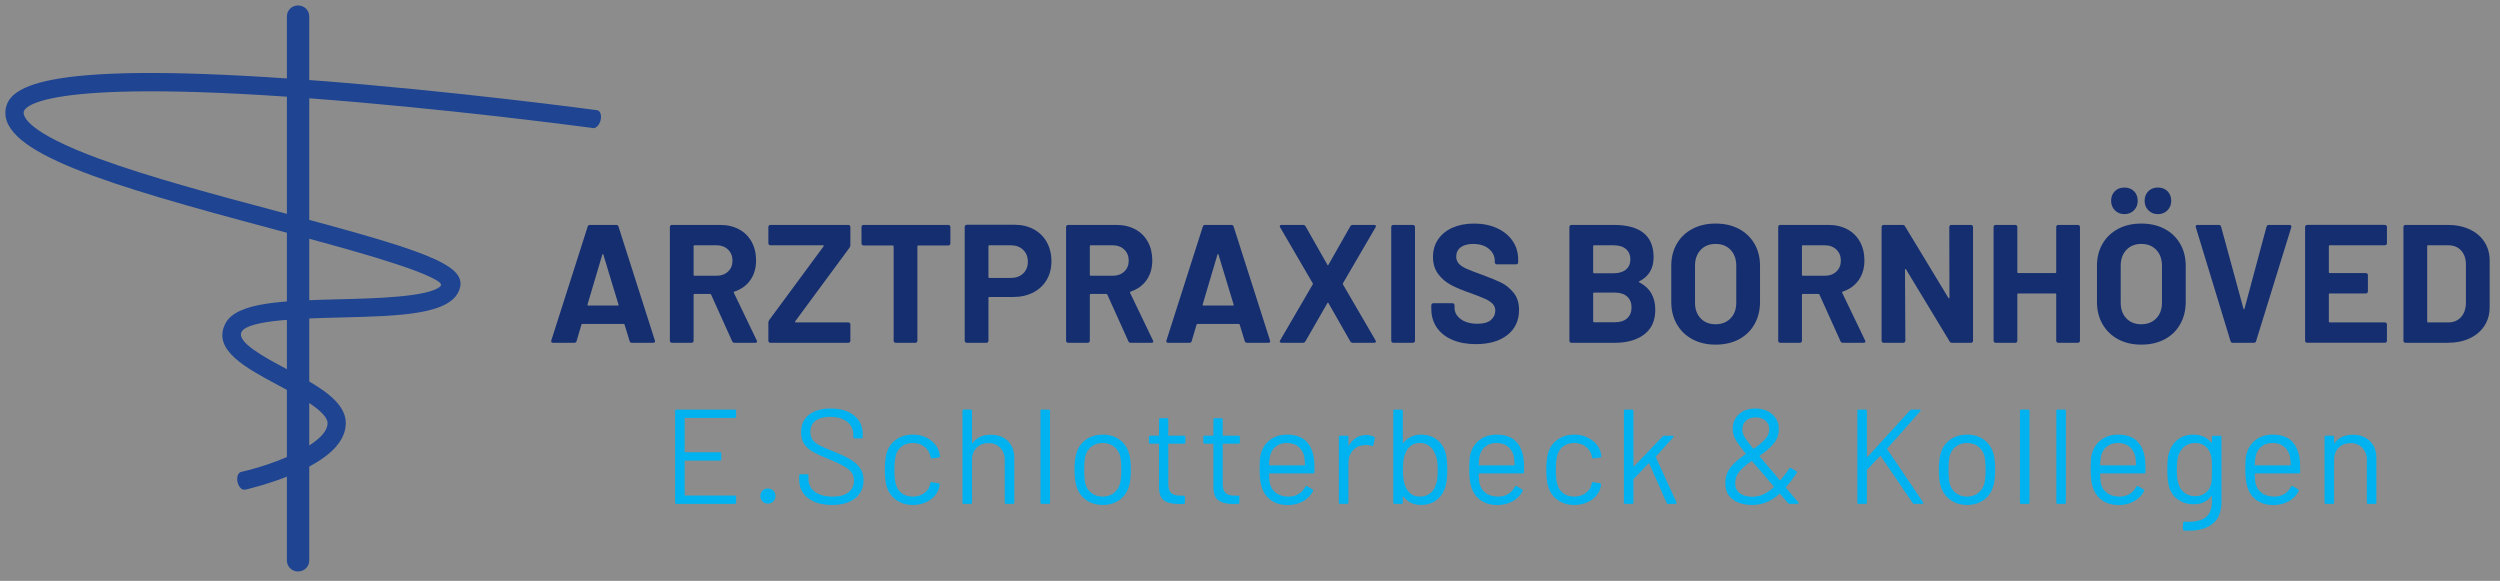 <?xml version="1.0" encoding="UTF-8" standalone="no"?><!DOCTYPE svg PUBLIC "-//W3C//DTD SVG 1.1//EN" "http://www.w3.org/Graphics/SVG/1.1/DTD/svg11.dtd"><svg width="100%" height="100%" viewBox="0 0 538 125" version="1.1" xmlns="http://www.w3.org/2000/svg" xmlns:xlink="http://www.w3.org/1999/xlink" xml:space="preserve" xmlns:serif="http://www.serif.com/" style="fill-rule:evenodd;clip-rule:evenodd;stroke-linejoin:round;stroke-miterlimit:2;"><rect x="0" y="0" width="538" height="125" fill="#808080" stroke="none"/><rect id="home" x="-121.533" y="-139" width="1800" height="4893.2" style="fill:none;"/><clipPath id="_clip1"><rect x="-121.533" y="-139" width="1800" height="4893.2"/></clipPath><g clip-path="url(#_clip1)"><g id="footer"></g><g id="Srechzeiten"></g><g id="hintergtrund"></g><rect x="-141.536" y="-64.324" width="1919.2" height="1169.86" style="fill:#fff;fill-opacity:0.1;"/><g id="text-startseite" serif:id="text startseite"></g><g id="Aktuelles"></g><g id="logo"><g id="Ebene-1" serif:id="Ebene 1"><path d="M158.415,89.646c-0,0.194 -0.097,0.29 -0.29,0.29l-10.669,0c-0.077,0 -0.116,0.039 -0.116,0.116l0,7.161c0,0.077 0.039,0.116 0.116,0.116l7.48,-0c0.193,-0 0.29,0.096 0.29,0.29l-0,1.217c-0,0.193 -0.097,0.29 -0.29,0.29l-7.48,0c-0.077,0 -0.116,0.039 -0.116,0.116l0,7.277c0,0.077 0.039,0.116 0.116,0.116l10.669,-0c0.193,-0 0.29,0.096 0.29,0.289l-0,1.218c-0,0.193 -0.097,0.29 -0.29,0.29l-12.553,-0c-0.193,-0 -0.29,-0.097 -0.29,-0.29l0,-19.713c0,-0.194 0.097,-0.29 0.29,-0.29l12.553,-0c0.193,-0 0.29,0.096 0.29,0.29l-0,1.217Z" style="fill:#00b3f0;fill-rule:nonzero;"/><path d="M165.256,108.374c-0.483,-0 -0.874,-0.155 -1.174,-0.464c-0.299,-0.309 -0.449,-0.696 -0.449,-1.159c-0,-0.484 0.15,-0.875 0.449,-1.175c0.3,-0.299 0.691,-0.449 1.174,-0.449c0.464,0 0.851,0.15 1.16,0.449c0.309,0.3 0.464,0.691 0.464,1.175c-0,0.463 -0.155,0.85 -0.464,1.159c-0.309,0.309 -0.696,0.464 -1.16,0.464Z" style="fill:#00b3f0;fill-rule:nonzero;"/><path d="M179.056,108.664c-2.184,-0 -3.909,-0.493 -5.175,-1.479c-1.266,-0.985 -1.899,-2.3 -1.899,-3.942l0,-0.899c0,-0.193 0.097,-0.29 0.29,-0.29l1.42,0c0.194,0 0.29,0.097 0.29,0.29l0,0.783c0,1.121 0.464,2.024 1.392,2.71c0.928,0.686 2.213,1.029 3.856,1.029c1.488,0 2.618,-0.314 3.391,-0.942c0.774,-0.628 1.16,-1.464 1.16,-2.507c0,-0.677 -0.179,-1.257 -0.536,-1.74c-0.358,-0.483 -0.909,-0.937 -1.653,-1.362c-0.744,-0.425 -1.792,-0.918 -3.145,-1.479c-1.45,-0.58 -2.575,-1.087 -3.378,-1.522c-0.802,-0.435 -1.449,-0.995 -1.942,-1.681c-0.493,-0.686 -0.739,-1.551 -0.739,-2.595c-0,-1.623 0.565,-2.884 1.696,-3.783c1.13,-0.899 2.681,-1.348 4.653,-1.348c2.145,-0 3.836,0.502 5.073,1.507c1.237,1.005 1.855,2.339 1.855,4.001l0,0.638c0,0.193 -0.096,0.29 -0.289,0.29l-1.45,-0c-0.193,-0 -0.29,-0.097 -0.29,-0.29l0,-0.522c0,-1.121 -0.44,-2.039 -1.319,-2.754c-0.879,-0.715 -2.102,-1.073 -3.667,-1.073c-1.372,0 -2.426,0.281 -3.16,0.841c-0.735,0.56 -1.102,1.372 -1.102,2.435c0,0.696 0.179,1.271 0.537,1.725c0.357,0.454 0.869,0.85 1.536,1.189c0.667,0.338 1.696,0.778 3.087,1.319c1.411,0.58 2.547,1.121 3.407,1.623c0.86,0.503 1.556,1.116 2.087,1.841c0.532,0.725 0.797,1.609 0.797,2.653c0,1.623 -0.599,2.918 -1.797,3.884c-1.198,0.967 -2.86,1.45 -4.986,1.45Z" style="fill:#00b3f0;fill-rule:nonzero;"/><path d="M196.421,108.664c-1.392,-0 -2.585,-0.362 -3.58,-1.087c-0.996,-0.725 -1.677,-1.706 -2.044,-2.943c-0.252,-0.85 -0.377,-2.048 -0.377,-3.595c-0,-1.391 0.125,-2.57 0.377,-3.536c0.348,-1.199 1.024,-2.16 2.029,-2.885c1.005,-0.725 2.203,-1.087 3.595,-1.087c1.411,-0 2.633,0.358 3.667,1.073c1.034,0.715 1.706,1.604 2.015,2.667c0.097,0.348 0.155,0.638 0.174,0.869l-0,0.058c-0,0.136 -0.087,0.223 -0.261,0.261l-1.45,0.203l-0.058,0c-0.135,0 -0.222,-0.087 -0.26,-0.261l-0.087,-0.435c-0.174,-0.734 -0.6,-1.357 -1.276,-1.869c-0.676,-0.513 -1.498,-0.769 -2.464,-0.769c-0.967,0 -1.773,0.256 -2.421,0.769c-0.647,0.512 -1.068,1.193 -1.261,2.043c-0.174,0.735 -0.261,1.711 -0.261,2.928c0,1.276 0.087,2.262 0.261,2.957c0.193,0.87 0.614,1.561 1.261,2.073c0.648,0.512 1.454,0.768 2.421,0.768c0.947,0 1.763,-0.246 2.449,-0.739c0.687,-0.493 1.117,-1.126 1.291,-1.899l-0,-0.116l0.029,-0.116c0.019,-0.193 0.135,-0.27 0.347,-0.231l1.421,0.231c0.193,0.039 0.28,0.145 0.261,0.319l-0.116,0.58c-0.29,1.121 -0.957,2.029 -2,2.725c-1.044,0.696 -2.271,1.044 -3.682,1.044Z" style="fill:#00b3f0;fill-rule:nonzero;"/><path d="M213.206,93.56c1.546,-0 2.778,0.454 3.696,1.363c0.918,0.908 1.377,2.125 1.377,3.652l0,9.567c0,0.193 -0.096,0.29 -0.289,0.29l-1.479,-0c-0.193,-0 -0.29,-0.097 -0.29,-0.29l0,-9.161c0,-1.063 -0.324,-1.933 -0.971,-2.609c-0.647,-0.676 -1.483,-1.015 -2.508,-1.015c-1.063,0 -1.923,0.329 -2.58,0.986c-0.657,0.657 -0.985,1.517 -0.985,2.58l-0,9.219c-0,0.193 -0.097,0.29 -0.29,0.29l-1.479,-0c-0.193,-0 -0.29,-0.097 -0.29,-0.29l0,-19.713c0,-0.194 0.097,-0.29 0.29,-0.29l1.479,-0c0.193,-0 0.29,0.096 0.29,0.29l-0,6.87c-0,0.039 0.014,0.068 0.043,0.087c0.029,0.02 0.053,0.01 0.072,-0.029c0.851,-1.198 2.155,-1.797 3.914,-1.797Z" style="fill:#00b3f0;fill-rule:nonzero;"/><path d="M224.193,108.432c-0.193,-0 -0.289,-0.097 -0.289,-0.29l-0,-19.713c-0,-0.194 0.096,-0.29 0.289,-0.29l1.479,-0c0.193,-0 0.29,0.096 0.29,0.29l-0,19.713c-0,0.193 -0.097,0.29 -0.29,0.29l-1.479,-0Z" style="fill:#00b3f0;fill-rule:nonzero;"/><path d="M237.326,108.664c-1.391,-0 -2.59,-0.358 -3.595,-1.073c-1.005,-0.715 -1.701,-1.701 -2.087,-2.957c-0.271,-0.889 -0.406,-2.077 -0.406,-3.566c0,-1.488 0.135,-2.667 0.406,-3.536c0.367,-1.237 1.053,-2.213 2.058,-2.928c1.005,-0.715 2.223,-1.073 3.653,-1.073c1.372,-0 2.556,0.358 3.551,1.073c0.996,0.715 1.677,1.681 2.044,2.899c0.271,0.831 0.406,2.019 0.406,3.565c0,1.566 -0.135,2.755 -0.406,3.566c-0.367,1.256 -1.048,2.242 -2.044,2.957c-0.995,0.715 -2.188,1.073 -3.58,1.073Zm0,-1.798c0.928,0 1.72,-0.256 2.377,-0.768c0.657,-0.512 1.102,-1.203 1.334,-2.073c0.174,-0.695 0.261,-1.671 0.261,-2.928c-0,-1.275 -0.078,-2.251 -0.232,-2.928c-0.232,-0.869 -0.681,-1.56 -1.348,-2.072c-0.667,-0.513 -1.474,-0.769 -2.421,-0.769c-0.947,0 -1.749,0.256 -2.406,0.769c-0.657,0.512 -1.102,1.203 -1.334,2.072c-0.154,0.677 -0.232,1.653 -0.232,2.928c0,1.276 0.078,2.252 0.232,2.928c0.213,0.87 0.653,1.561 1.319,2.073c0.667,0.512 1.484,0.768 2.45,0.768Z" style="fill:#00b3f0;fill-rule:nonzero;"/><path d="M255.097,95.183c0,0.194 -0.097,0.29 -0.29,0.29l-3.276,0c-0.077,0 -0.116,0.039 -0.116,0.116l0,8.552c0,0.928 0.208,1.58 0.624,1.957c0.415,0.377 1.067,0.566 1.956,0.566l0.725,-0c0.193,-0 0.29,0.096 0.29,0.289l0,1.189c0,0.193 -0.097,0.29 -0.29,0.29c-0.232,0.019 -0.589,0.029 -1.072,0.029c-1.392,-0 -2.445,-0.261 -3.16,-0.783c-0.715,-0.522 -1.073,-1.488 -1.073,-2.899l-0,-9.19c-0,-0.077 -0.039,-0.116 -0.116,-0.116l-1.768,0c-0.194,0 -0.29,-0.096 -0.29,-0.29l-0,-1.13c-0,-0.193 0.096,-0.29 0.29,-0.29l1.768,-0c0.077,-0 0.116,-0.039 0.116,-0.116l-0,-3.363c-0,-0.193 0.097,-0.29 0.29,-0.29l1.42,0c0.194,0 0.29,0.097 0.29,0.29l0,3.363c0,0.077 0.039,0.116 0.116,0.116l3.276,-0c0.193,-0 0.29,0.097 0.29,0.29l0,1.13Z" style="fill:#00b3f0;fill-rule:nonzero;"/><path d="M266.809,95.183c0,0.194 -0.097,0.29 -0.29,0.29l-3.276,0c-0.077,0 -0.116,0.039 -0.116,0.116l0,8.552c0,0.928 0.208,1.58 0.624,1.957c0.415,0.377 1.067,0.566 1.956,0.566l0.725,-0c0.194,-0 0.29,0.096 0.29,0.289l0,1.189c0,0.193 -0.096,0.29 -0.29,0.29c-0.232,0.019 -0.589,0.029 -1.072,0.029c-1.392,-0 -2.445,-0.261 -3.16,-0.783c-0.715,-0.522 -1.073,-1.488 -1.073,-2.899l0,-9.19c0,-0.077 -0.039,-0.116 -0.116,-0.116l-1.768,0c-0.194,0 -0.29,-0.096 -0.29,-0.29l-0,-1.13c-0,-0.193 0.096,-0.29 0.29,-0.29l1.768,-0c0.077,-0 0.116,-0.039 0.116,-0.116l0,-3.363c0,-0.193 0.097,-0.29 0.29,-0.29l1.42,0c0.194,0 0.29,0.097 0.29,0.29l0,3.363c0,0.077 0.039,0.116 0.116,0.116l3.276,-0c0.193,-0 0.29,0.097 0.29,0.29l0,1.13Z" style="fill:#00b3f0;fill-rule:nonzero;"/><path d="M282.754,98.633c0.077,0.541 0.116,1.218 0.116,2.03l-0,0.927c-0,0.194 -0.097,0.29 -0.29,0.29l-9.364,0c-0.077,0 -0.116,0.039 -0.116,0.116c0.039,1.063 0.097,1.749 0.174,2.058c0.213,0.87 0.667,1.556 1.362,2.059c0.696,0.502 1.585,0.753 2.668,0.753c0.811,0 1.526,-0.183 2.145,-0.55c0.618,-0.368 1.101,-0.889 1.449,-1.566c0.116,-0.174 0.252,-0.212 0.406,-0.116l1.131,0.667c0.154,0.097 0.193,0.232 0.116,0.406c-0.483,0.928 -1.208,1.657 -2.174,2.189c-0.967,0.531 -2.078,0.797 -3.334,0.797c-1.373,-0.019 -2.522,-0.348 -3.45,-0.986c-0.928,-0.638 -1.595,-1.527 -2.001,-2.667c-0.347,-0.928 -0.521,-2.261 -0.521,-4.001c-0,-0.811 0.014,-1.473 0.043,-1.985c0.029,-0.513 0.102,-0.972 0.218,-1.377c0.328,-1.257 0.99,-2.262 1.985,-3.015c0.996,-0.754 2.199,-1.131 3.61,-1.131c1.758,-0 3.111,0.445 4.058,1.334c0.947,0.889 1.537,2.145 1.769,3.768Zm-5.827,-3.305c-0.947,0 -1.735,0.247 -2.363,0.74c-0.628,0.492 -1.039,1.154 -1.232,1.985c-0.116,0.406 -0.193,1.063 -0.232,1.972c-0,0.077 0.039,0.116 0.116,0.116l7.508,-0c0.078,-0 0.116,-0.039 0.116,-0.116c-0.038,-0.87 -0.096,-1.488 -0.174,-1.856c-0.212,-0.869 -0.642,-1.56 -1.29,-2.072c-0.647,-0.513 -1.464,-0.769 -2.449,-0.769Z" style="fill:#00b3f0;fill-rule:nonzero;"/><path d="M294.031,93.618c0.638,-0 1.189,0.126 1.652,0.377c0.155,0.077 0.213,0.203 0.174,0.377l-0.319,1.42c-0.058,0.193 -0.183,0.251 -0.376,0.174c-0.329,-0.135 -0.706,-0.203 -1.131,-0.203l-0.377,0.029c-1.005,0.039 -1.836,0.411 -2.493,1.116c-0.657,0.706 -0.986,1.6 -0.986,2.682l0,8.552c0,0.193 -0.096,0.29 -0.29,0.29l-1.478,-0c-0.193,-0 -0.29,-0.097 -0.29,-0.29l-0,-14.089c-0,-0.193 0.097,-0.29 0.29,-0.29l1.478,-0c0.194,-0 0.29,0.097 0.29,0.29l0,1.768c0,0.058 0.015,0.092 0.044,0.102c0.029,0.009 0.053,-0.005 0.072,-0.044c0.406,-0.715 0.923,-1.271 1.551,-1.667c0.628,-0.396 1.358,-0.594 2.189,-0.594Z" style="fill:#00b3f0;fill-rule:nonzero;"/><path d="M311.106,97.503c0.232,0.869 0.348,2.068 0.348,3.594c0,1.585 -0.135,2.812 -0.406,3.682c-0.367,1.198 -1.005,2.145 -1.913,2.841c-0.909,0.696 -2.039,1.044 -3.392,1.044c-0.773,-0 -1.479,-0.155 -2.116,-0.464c-0.638,-0.309 -1.17,-0.754 -1.595,-1.334c-0.019,-0.038 -0.048,-0.053 -0.087,-0.043c-0.038,0.01 -0.058,0.034 -0.058,0.072l0,1.247c0,0.193 -0.096,0.29 -0.29,0.29l-1.478,-0c-0.193,-0 -0.29,-0.097 -0.29,-0.29l-0,-19.713c-0,-0.194 0.097,-0.29 0.29,-0.29l1.478,-0c0.194,-0 0.29,0.096 0.29,0.29l0,6.841c0,0.039 0.015,0.063 0.044,0.073c0.029,0.01 0.063,-0.005 0.101,-0.044c0.425,-0.56 0.957,-0.995 1.595,-1.304c0.637,-0.309 1.343,-0.464 2.116,-0.464c1.372,-0 2.522,0.353 3.45,1.058c0.928,0.706 1.565,1.677 1.913,2.914Zm-2.232,7.102c0.193,-0.406 0.329,-0.865 0.406,-1.377c0.077,-0.512 0.116,-1.222 0.116,-2.131c-0,-0.947 -0.053,-1.686 -0.16,-2.217c-0.106,-0.532 -0.275,-1.01 -0.507,-1.435c-0.251,-0.638 -0.657,-1.15 -1.218,-1.537c-0.56,-0.386 -1.227,-0.58 -2,-0.58c-0.734,0 -1.367,0.198 -1.899,0.595c-0.531,0.396 -0.913,0.923 -1.145,1.58c-0.193,0.406 -0.333,0.869 -0.42,1.391c-0.087,0.522 -0.131,1.256 -0.131,2.203c0,0.928 0.044,1.648 0.131,2.16c0.087,0.512 0.217,0.971 0.391,1.377c0.251,0.677 0.638,1.218 1.16,1.624c0.522,0.406 1.169,0.608 1.942,0.608c0.812,0 1.512,-0.202 2.102,-0.608c0.589,-0.406 1,-0.957 1.232,-1.653Z" style="fill:#00b3f0;fill-rule:nonzero;"/><path d="M327.863,98.633c0.077,0.541 0.116,1.218 0.116,2.03l-0,0.927c-0,0.194 -0.097,0.29 -0.29,0.29l-9.364,0c-0.078,0 -0.116,0.039 -0.116,0.116c0.038,1.063 0.096,1.749 0.174,2.058c0.212,0.87 0.667,1.556 1.362,2.059c0.696,0.502 1.585,0.753 2.667,0.753c0.812,0 1.527,-0.183 2.146,-0.55c0.618,-0.368 1.101,-0.889 1.449,-1.566c0.116,-0.174 0.251,-0.212 0.406,-0.116l1.131,0.667c0.154,0.097 0.193,0.232 0.116,0.406c-0.484,0.928 -1.208,1.657 -2.175,2.189c-0.966,0.531 -2.077,0.797 -3.334,0.797c-1.372,-0.019 -2.522,-0.348 -3.449,-0.986c-0.928,-0.638 -1.595,-1.527 -2.001,-2.667c-0.348,-0.928 -0.522,-2.261 -0.522,-4.001c0,-0.811 0.015,-1.473 0.044,-1.985c0.029,-0.513 0.101,-0.972 0.217,-1.377c0.329,-1.257 0.991,-2.262 1.986,-3.015c0.996,-0.754 2.199,-1.131 3.61,-1.131c1.758,-0 3.111,0.445 4.058,1.334c0.947,0.889 1.537,2.145 1.769,3.768Zm-5.827,-3.305c-0.948,0 -1.735,0.247 -2.363,0.74c-0.628,0.492 -1.039,1.154 -1.232,1.985c-0.116,0.406 -0.194,1.063 -0.232,1.972c-0,0.077 0.038,0.116 0.116,0.116l7.508,-0c0.078,-0 0.116,-0.039 0.116,-0.116c-0.038,-0.87 -0.096,-1.488 -0.174,-1.856c-0.212,-0.869 -0.642,-1.56 -1.29,-2.072c-0.647,-0.513 -1.464,-0.769 -2.449,-0.769Z" style="fill:#00b3f0;fill-rule:nonzero;"/><path d="M338.763,108.664c-1.392,-0 -2.585,-0.362 -3.58,-1.087c-0.996,-0.725 -1.677,-1.706 -2.044,-2.943c-0.251,-0.85 -0.377,-2.048 -0.377,-3.595c-0,-1.391 0.126,-2.57 0.377,-3.536c0.348,-1.199 1.024,-2.16 2.029,-2.885c1.005,-0.725 2.203,-1.087 3.595,-1.087c1.411,-0 2.633,0.358 3.667,1.073c1.034,0.715 1.706,1.604 2.015,2.667c0.097,0.348 0.155,0.638 0.174,0.869l-0,0.058c-0,0.136 -0.087,0.223 -0.261,0.261l-1.45,0.203l-0.057,0c-0.136,0 -0.223,-0.087 -0.261,-0.261l-0.087,-0.435c-0.174,-0.734 -0.6,-1.357 -1.276,-1.869c-0.676,-0.513 -1.498,-0.769 -2.464,-0.769c-0.966,0 -1.773,0.256 -2.421,0.769c-0.647,0.512 -1.068,1.193 -1.261,2.043c-0.174,0.735 -0.261,1.711 -0.261,2.928c0,1.276 0.087,2.262 0.261,2.957c0.193,0.87 0.614,1.561 1.261,2.073c0.648,0.512 1.455,0.768 2.421,0.768c0.947,0 1.763,-0.246 2.45,-0.739c0.686,-0.493 1.116,-1.126 1.29,-1.899l-0,-0.116l0.029,-0.116c0.019,-0.193 0.135,-0.27 0.347,-0.231l1.421,0.231c0.193,0.039 0.28,0.145 0.261,0.319l-0.116,0.58c-0.29,1.121 -0.957,2.029 -2,2.725c-1.044,0.696 -2.271,1.044 -3.682,1.044Z" style="fill:#00b3f0;fill-rule:nonzero;"/><path d="M349.75,108.432c-0.193,-0 -0.29,-0.097 -0.29,-0.29l0,-19.713c0,-0.194 0.097,-0.29 0.29,-0.29l1.479,-0c0.193,-0 0.29,0.096 0.29,0.29l-0,11.857c-0,0.038 0.014,0.067 0.043,0.087c0.029,0.019 0.063,0.009 0.102,-0.029l6.145,-6.436c0.097,-0.097 0.213,-0.145 0.348,-0.145l1.74,-0c0.116,-0 0.193,0.039 0.232,0.116c0.038,0.077 0.019,0.154 -0.058,0.232l-3.711,4.116c-0.039,0.039 -0.048,0.087 -0.029,0.145l4.435,9.712l0.029,0.116c0,0.155 -0.087,0.232 -0.26,0.232l-1.566,-0c-0.155,-0 -0.261,-0.077 -0.319,-0.232l-3.74,-8.465c-0.038,-0.077 -0.087,-0.087 -0.145,-0.029l-3.188,3.363c-0.039,0.038 -0.058,0.087 -0.058,0.145l-0,4.928c-0,0.193 -0.097,0.29 -0.29,0.29l-1.479,-0Z" style="fill:#00b3f0;fill-rule:nonzero;"/><path d="M387.003,108.084c0.038,0.039 0.058,0.097 0.058,0.174c-0,0.039 -0.02,0.077 -0.058,0.116c-0.039,0.039 -0.097,0.058 -0.174,0.058l-1.711,-0c-0.116,-0 -0.232,-0.058 -0.348,-0.174c-0.734,-0.831 -1.295,-1.488 -1.681,-1.971c-0.058,-0.058 -0.116,-0.058 -0.174,-0c-0.928,0.831 -1.86,1.435 -2.798,1.812c-0.937,0.376 -1.966,0.565 -3.087,0.565c-1.72,-0 -3.107,-0.401 -4.16,-1.203c-1.053,-0.802 -1.58,-1.967 -1.58,-3.494c-0,-1.333 0.382,-2.473 1.145,-3.42c0.763,-0.947 1.831,-1.885 3.203,-2.812c0.097,-0.039 0.107,-0.087 0.029,-0.145c-1.121,-1.373 -1.865,-2.411 -2.232,-3.117c-0.367,-0.705 -0.551,-1.425 -0.551,-2.16c0,-1.294 0.445,-2.353 1.334,-3.174c0.889,-0.821 2.068,-1.232 3.537,-1.232c1.469,-0 2.677,0.411 3.624,1.232c0.947,0.821 1.42,1.889 1.42,3.203c0,1.179 -0.357,2.204 -1.073,3.073c-0.715,0.87 -1.72,1.749 -3.015,2.638c-0.077,0.02 -0.087,0.068 -0.029,0.145c0.889,1.102 2.001,2.416 3.334,3.943c0.483,0.599 0.812,0.995 0.986,1.189c0.058,0.058 0.116,0.058 0.174,-0c0.754,-0.947 1.382,-1.778 1.884,-2.493c0.116,-0.155 0.252,-0.184 0.406,-0.087l1.102,0.637c0.174,0.116 0.203,0.252 0.087,0.406c-0.812,1.198 -1.585,2.203 -2.319,3.015l-0,0.058c-0,0.058 0.038,0.135 0.115,0.232c-0.077,-0.097 0.6,0.706 2.03,2.406l0.522,0.58Zm-9.19,-18.264c-0.87,0 -1.566,0.237 -2.088,0.71c-0.521,0.474 -0.782,1.117 -0.782,1.928c-0,0.464 0.145,0.957 0.435,1.479c0.289,0.522 0.918,1.382 1.884,2.58c0.058,0.058 0.116,0.068 0.174,0.029c1.063,-0.734 1.879,-1.421 2.45,-2.058c0.57,-0.638 0.855,-1.353 0.855,-2.146c-0,-0.753 -0.271,-1.362 -0.812,-1.826c-0.541,-0.464 -1.247,-0.696 -2.116,-0.696Zm-0.725,17.075c0.831,0 1.619,-0.169 2.363,-0.507c0.744,-0.338 1.493,-0.845 2.246,-1.522c0.058,-0.058 0.058,-0.116 0,-0.174l-1.014,-1.217c-0.522,-0.638 -0.918,-1.102 -1.189,-1.392l-2.435,-2.812c-0.019,-0.058 -0.068,-0.068 -0.145,-0.029c-1.121,0.754 -1.986,1.498 -2.595,2.232c-0.608,0.735 -0.913,1.566 -0.913,2.493c0,0.928 0.329,1.648 0.986,2.16c0.657,0.512 1.556,0.768 2.696,0.768Z" style="fill:#00b3f0;fill-rule:nonzero;"/><path d="M399.99,108.432c-0.193,-0 -0.29,-0.097 -0.29,-0.29l0,-19.713c0,-0.194 0.097,-0.29 0.29,-0.29l1.479,-0c0.193,-0 0.29,0.096 0.29,0.29l-0,9.827c-0,0.039 0.019,0.068 0.058,0.087c0.038,0.02 0.067,0.01 0.087,-0.029l9.161,-10.03c0.077,-0.097 0.193,-0.145 0.347,-0.145l1.682,-0c0.116,-0 0.188,0.038 0.217,0.116c0.029,0.077 0.005,0.154 -0.072,0.232l-7.103,8.03c-0.038,0.039 -0.038,0.097 0,0.174l7.712,11.393l0.058,0.145c-0,0.135 -0.087,0.203 -0.261,0.203l-1.682,-0c-0.154,-0 -0.27,-0.058 -0.348,-0.174l-6.87,-10.089c-0.02,-0.038 -0.049,-0.058 -0.087,-0.058c-0.039,0 -0.068,0.01 -0.087,0.029l-2.754,2.928c-0.039,0.039 -0.058,0.087 -0.058,0.145l-0,6.929c-0,0.193 -0.097,0.29 -0.29,0.29l-1.479,-0Z" style="fill:#00b3f0;fill-rule:nonzero;"/><path d="M423.327,108.664c-1.391,-0 -2.589,-0.358 -3.594,-1.073c-1.005,-0.715 -1.701,-1.701 -2.088,-2.957c-0.27,-0.889 -0.406,-2.077 -0.406,-3.566c0,-1.488 0.136,-2.667 0.406,-3.536c0.368,-1.237 1.054,-2.213 2.059,-2.928c1.005,-0.715 2.222,-1.073 3.652,-1.073c1.373,-0 2.556,0.358 3.552,1.073c0.995,0.715 1.676,1.681 2.044,2.899c0.27,0.831 0.405,2.019 0.405,3.565c0,1.566 -0.135,2.755 -0.405,3.566c-0.368,1.256 -1.049,2.242 -2.044,2.957c-0.996,0.715 -2.189,1.073 -3.581,1.073Zm0,-1.798c0.928,0 1.72,-0.256 2.378,-0.768c0.657,-0.512 1.101,-1.203 1.333,-2.073c0.174,-0.695 0.261,-1.671 0.261,-2.928c0,-1.275 -0.077,-2.251 -0.232,-2.928c-0.232,-0.869 -0.681,-1.56 -1.348,-2.072c-0.667,-0.513 -1.474,-0.769 -2.421,-0.769c-0.947,0 -1.749,0.256 -2.406,0.769c-0.657,0.512 -1.101,1.203 -1.333,2.072c-0.155,0.677 -0.232,1.653 -0.232,2.928c-0,1.276 0.077,2.252 0.232,2.928c0.212,0.87 0.652,1.561 1.319,2.073c0.667,0.512 1.483,0.768 2.449,0.768Z" style="fill:#00b3f0;fill-rule:nonzero;"/><path d="M434.981,108.432c-0.193,-0 -0.289,-0.097 -0.289,-0.29l-0,-19.713c-0,-0.194 0.096,-0.29 0.289,-0.29l1.479,-0c0.193,-0 0.29,0.096 0.29,0.29l-0,19.713c-0,0.193 -0.097,0.29 -0.29,0.29l-1.479,-0Z" style="fill:#00b3f0;fill-rule:nonzero;"/><path d="M442.809,108.432c-0.193,-0 -0.29,-0.097 -0.29,-0.29l-0,-19.713c-0,-0.194 0.097,-0.29 0.29,-0.29l1.478,-0c0.194,-0 0.29,0.096 0.29,0.29l0,19.713c0,0.193 -0.096,0.29 -0.29,0.29l-1.478,-0Z" style="fill:#00b3f0;fill-rule:nonzero;"/><path d="M461.595,98.633c0.077,0.541 0.115,1.218 0.115,2.03l0,0.927c0,0.194 -0.096,0.29 -0.289,0.29l-9.364,0c-0.078,0 -0.116,0.039 -0.116,0.116c0.038,1.063 0.096,1.749 0.174,2.058c0.212,0.87 0.666,1.556 1.362,2.059c0.696,0.502 1.585,0.753 2.667,0.753c0.812,0 1.527,-0.183 2.146,-0.55c0.618,-0.368 1.101,-0.889 1.449,-1.566c0.116,-0.174 0.251,-0.212 0.406,-0.116l1.131,0.667c0.154,0.097 0.193,0.232 0.116,0.406c-0.484,0.928 -1.208,1.657 -2.175,2.189c-0.966,0.531 -2.077,0.797 -3.334,0.797c-1.372,-0.019 -2.522,-0.348 -3.449,-0.986c-0.928,-0.638 -1.595,-1.527 -2.001,-2.667c-0.348,-0.928 -0.522,-2.261 -0.522,-4.001c0,-0.811 0.015,-1.473 0.044,-1.985c0.029,-0.513 0.101,-0.972 0.217,-1.377c0.329,-1.257 0.991,-2.262 1.986,-3.015c0.996,-0.754 2.199,-1.131 3.609,-1.131c1.759,-0 3.112,0.445 4.059,1.334c0.947,0.889 1.537,2.145 1.769,3.768Zm-5.828,-3.305c-0.947,0 -1.734,0.247 -2.362,0.74c-0.628,0.492 -1.039,1.154 -1.232,1.985c-0.116,0.406 -0.194,1.063 -0.232,1.972c-0,0.077 0.038,0.116 0.116,0.116l7.508,-0c0.078,-0 0.116,-0.039 0.116,-0.116c-0.038,-0.87 -0.096,-1.488 -0.174,-1.856c-0.212,-0.869 -0.642,-1.56 -1.29,-2.072c-0.647,-0.513 -1.464,-0.769 -2.45,-0.769Z" style="fill:#00b3f0;fill-rule:nonzero;"/><path d="M476.003,94.053c-0,-0.193 0.096,-0.29 0.29,-0.29l1.478,-0c0.193,-0 0.29,0.097 0.29,0.29l-0,13.886c-0,2.165 -0.623,3.75 -1.87,4.755c-1.246,1.005 -2.962,1.507 -5.146,1.507c-0.444,0 -0.782,-0.01 -1.014,-0.029c-0.194,-0.019 -0.29,-0.126 -0.29,-0.319l0.058,-1.333c-0,-0.097 0.029,-0.17 0.087,-0.218c0.058,-0.048 0.125,-0.063 0.203,-0.043l0.782,0.029c1.798,-0 3.102,-0.353 3.914,-1.058c0.812,-0.706 1.218,-1.822 1.218,-3.349l-0,-1.072c-0,-0.039 -0.015,-0.063 -0.044,-0.073c-0.029,-0.01 -0.063,0.005 -0.101,0.044c-0.889,1.159 -2.155,1.739 -3.798,1.739c-1.256,-0 -2.372,-0.338 -3.348,-1.015c-0.976,-0.676 -1.629,-1.633 -1.957,-2.87c-0.232,-0.792 -0.348,-1.971 -0.348,-3.537c-0,-0.85 0.024,-1.565 0.072,-2.145c0.049,-0.58 0.15,-1.101 0.305,-1.565c0.348,-1.16 0.976,-2.092 1.884,-2.798c0.909,-0.705 2,-1.058 3.276,-1.058c1.72,-0 3.025,0.57 3.914,1.71c0.038,0.039 0.072,0.049 0.101,0.029c0.029,-0.019 0.044,-0.048 0.044,-0.087l-0,-1.13Zm-0.145,9.943c0.058,-0.289 0.096,-0.647 0.116,-1.072c0.019,-0.425 0.029,-1.044 0.029,-1.856c-0,-0.985 -0.01,-1.647 -0.029,-1.985c-0.02,-0.339 -0.068,-0.653 -0.145,-0.943c-0.155,-0.811 -0.537,-1.483 -1.145,-2.014c-0.609,-0.532 -1.377,-0.798 -2.305,-0.798c-0.908,0 -1.677,0.261 -2.305,0.783c-0.628,0.522 -1.068,1.198 -1.319,2.029c-0.193,0.619 -0.29,1.585 -0.29,2.899c0,1.411 0.097,2.387 0.29,2.928c0.193,0.812 0.614,1.484 1.261,2.015c0.648,0.532 1.435,0.798 2.363,0.798c0.947,-0 1.725,-0.261 2.334,-0.783c0.608,-0.522 0.99,-1.189 1.145,-2.001Z" style="fill:#00b3f0;fill-rule:nonzero;"/><path d="M494.875,98.633c0.078,0.541 0.116,1.218 0.116,2.03l0,0.927c0,0.194 -0.096,0.29 -0.29,0.29l-9.363,0c-0.078,0 -0.116,0.039 -0.116,0.116c0.038,1.063 0.096,1.749 0.174,2.058c0.212,0.87 0.666,1.556 1.362,2.059c0.696,0.502 1.585,0.753 2.667,0.753c0.812,0 1.527,-0.183 2.145,-0.55c0.619,-0.368 1.102,-0.889 1.45,-1.566c0.116,-0.174 0.251,-0.212 0.406,-0.116l1.13,0.667c0.155,0.097 0.194,0.232 0.116,0.406c-0.483,0.928 -1.208,1.657 -2.174,2.189c-0.966,0.531 -2.078,0.797 -3.334,0.797c-1.372,-0.019 -2.522,-0.348 -3.45,-0.986c-0.927,-0.638 -1.594,-1.527 -2,-2.667c-0.348,-0.928 -0.522,-2.261 -0.522,-4.001c0,-0.811 0.015,-1.473 0.044,-1.985c0.029,-0.513 0.101,-0.972 0.217,-1.377c0.329,-1.257 0.991,-2.262 1.986,-3.015c0.995,-0.754 2.198,-1.131 3.609,-1.131c1.759,-0 3.112,0.445 4.059,1.334c0.947,0.889 1.536,2.145 1.768,3.768Zm-5.827,-3.305c-0.947,0 -1.734,0.247 -2.362,0.74c-0.629,0.492 -1.039,1.154 -1.233,1.985c-0.115,0.406 -0.193,1.063 -0.231,1.972c-0,0.077 0.038,0.116 0.116,0.116l7.508,-0c0.077,-0 0.116,-0.039 0.116,-0.116c-0.039,-0.87 -0.097,-1.488 -0.174,-1.856c-0.213,-0.869 -0.643,-1.56 -1.29,-2.072c-0.647,-0.513 -1.464,-0.769 -2.45,-0.769Z" style="fill:#00b3f0;fill-rule:nonzero;"/><path d="M506.326,93.56c1.547,-0 2.779,0.454 3.697,1.363c0.918,0.908 1.377,2.125 1.377,3.652l-0,9.567c-0,0.193 -0.097,0.29 -0.29,0.29l-1.479,-0c-0.193,-0 -0.29,-0.097 -0.29,-0.29l0,-9.161c0,-1.063 -0.323,-1.933 -0.971,-2.609c-0.647,-0.676 -1.483,-1.015 -2.507,-1.015c-1.063,0 -1.923,0.329 -2.581,0.986c-0.657,0.657 -0.985,1.517 -0.985,2.58l-0,9.219c-0,0.193 -0.097,0.29 -0.29,0.29l-1.479,-0c-0.193,-0 -0.289,-0.097 -0.289,-0.29l-0,-14.089c-0,-0.193 0.096,-0.29 0.289,-0.29l1.479,-0c0.193,-0 0.29,0.097 0.29,0.29l-0,1.246c-0,0.039 0.014,0.068 0.043,0.087c0.029,0.02 0.053,0.01 0.073,-0.029c0.85,-1.198 2.155,-1.797 3.913,-1.797Z" style="fill:#00b3f0;fill-rule:nonzero;"/><path d="M135.963,73.767c-0.242,-0 -0.399,-0.121 -0.472,-0.363l-1.087,-3.551c-0.048,-0.097 -0.108,-0.145 -0.181,-0.145l-8.914,0c-0.073,0 -0.133,0.048 -0.182,0.145l-1.05,3.551c-0.073,0.242 -0.23,0.363 -0.472,0.363l-4.602,-0c-0.145,-0 -0.253,-0.042 -0.326,-0.127c-0.072,-0.085 -0.084,-0.211 -0.036,-0.381l7.827,-24.496c0.073,-0.242 0.23,-0.363 0.471,-0.363l5.69,0c0.241,0 0.398,0.121 0.471,0.363l7.827,24.496c0.024,0.049 0.036,0.109 0.036,0.182c0,0.217 -0.132,0.326 -0.398,0.326l-4.602,-0Zm-9.531,-8.226c-0.024,0.145 0.024,0.217 0.145,0.217l6.378,0c0.145,0 0.193,-0.072 0.145,-0.217l-3.262,-10.763c-0.024,-0.096 -0.06,-0.139 -0.108,-0.127c-0.049,0.012 -0.085,0.055 -0.109,0.127l-3.189,10.763Z" style="fill:#142e70;fill-rule:nonzero;"/><path d="M158.068,73.767c-0.242,-0 -0.411,-0.109 -0.508,-0.326l-4.529,-10.038c-0.049,-0.097 -0.121,-0.145 -0.218,-0.145l-3.37,-0c-0.121,-0 -0.181,0.06 -0.181,0.181l-0,9.893c-0,0.121 -0.042,0.223 -0.127,0.308c-0.085,0.085 -0.187,0.127 -0.308,0.127l-4.24,-0c-0.121,-0 -0.223,-0.042 -0.308,-0.127c-0.084,-0.085 -0.127,-0.187 -0.127,-0.308l0,-24.497c0,-0.121 0.043,-0.223 0.127,-0.308c0.085,-0.084 0.187,-0.127 0.308,-0.127l10.364,0c1.546,0 2.905,0.314 4.077,0.943c1.172,0.628 2.078,1.522 2.718,2.681c0.64,1.16 0.96,2.501 0.96,4.023c0,1.642 -0.411,3.05 -1.232,4.221c-0.821,1.172 -1.969,1.999 -3.443,2.483c-0.12,0.048 -0.157,0.132 -0.108,0.253l4.928,10.255c0.048,0.097 0.072,0.17 0.072,0.218c0,0.193 -0.132,0.29 -0.398,0.29l-4.457,-0Zm-8.625,-20.982c-0.121,0 -0.181,0.061 -0.181,0.181l-0,6.197c-0,0.121 0.06,0.181 0.181,0.181l4.747,0c1.015,0 1.842,-0.302 2.482,-0.906c0.641,-0.604 0.961,-1.389 0.961,-2.355c-0,-0.967 -0.32,-1.758 -0.961,-2.374c-0.64,-0.616 -1.467,-0.924 -2.482,-0.924l-4.747,0Z" style="fill:#142e70;fill-rule:nonzero;"/><path d="M165.786,73.767c-0.121,-0 -0.223,-0.042 -0.308,-0.127c-0.084,-0.085 -0.127,-0.187 -0.127,-0.308l0,-3.914c0,-0.193 0.061,-0.374 0.182,-0.543l11.704,-15.872c0.049,-0.049 0.055,-0.097 0.019,-0.145c-0.037,-0.049 -0.091,-0.073 -0.164,-0.073l-11.306,0c-0.121,0 -0.223,-0.042 -0.308,-0.127c-0.084,-0.084 -0.127,-0.187 -0.127,-0.308l0,-3.515c0,-0.121 0.043,-0.223 0.127,-0.308c0.085,-0.084 0.187,-0.127 0.308,-0.127l16.778,0c0.121,0 0.224,0.043 0.308,0.127c0.085,0.085 0.127,0.187 0.127,0.308l0,3.914c0,0.193 -0.06,0.374 -0.181,0.543l-11.705,15.873c-0.024,0.048 -0.024,0.096 0,0.145c0.024,0.048 0.073,0.072 0.145,0.072l11.306,0c0.121,0 0.224,0.042 0.308,0.127c0.085,0.084 0.127,0.187 0.127,0.308l0,3.515c0,0.121 -0.042,0.223 -0.127,0.308c-0.084,0.085 -0.187,0.127 -0.308,0.127l-16.778,-0Z" style="fill:#142e70;fill-rule:nonzero;"/><path d="M204.09,48.4c0.12,0 0.223,0.043 0.308,0.127c0.084,0.085 0.126,0.187 0.126,0.308l0,3.552c0,0.12 -0.042,0.223 -0.126,0.308c-0.085,0.084 -0.188,0.126 -0.308,0.126l-6.487,0c-0.121,0 -0.181,0.061 -0.181,0.182l-0,20.329c-0,0.121 -0.042,0.223 -0.127,0.308c-0.085,0.085 -0.187,0.127 -0.308,0.127l-4.24,-0c-0.121,-0 -0.223,-0.042 -0.308,-0.127c-0.084,-0.085 -0.127,-0.187 -0.127,-0.308l0,-20.329c0,-0.121 -0.06,-0.182 -0.181,-0.182l-6.305,0c-0.121,0 -0.224,-0.042 -0.308,-0.126c-0.085,-0.085 -0.127,-0.188 -0.127,-0.308l-0,-3.552c-0,-0.121 0.042,-0.223 0.127,-0.308c0.084,-0.084 0.187,-0.127 0.308,-0.127l18.264,0Z" style="fill:#142e70;fill-rule:nonzero;"/><path d="M218.259,48.364c1.594,0 2.995,0.326 4.203,0.979c1.208,0.652 2.144,1.576 2.809,2.772c0.664,1.196 0.996,2.567 0.996,4.113c0,1.522 -0.344,2.862 -1.033,4.022c-0.688,1.16 -1.654,2.06 -2.899,2.7c-1.244,0.64 -2.675,0.96 -4.294,0.96l-5.146,0c-0.12,0 -0.181,0.061 -0.181,0.181l0,9.241c0,0.121 -0.042,0.223 -0.127,0.308c-0.084,0.085 -0.187,0.127 -0.308,0.127l-4.239,-0c-0.121,-0 -0.224,-0.042 -0.308,-0.127c-0.085,-0.085 -0.127,-0.187 -0.127,-0.308l-0,-24.533c-0,-0.121 0.042,-0.224 0.127,-0.308c0.084,-0.085 0.187,-0.127 0.308,-0.127l10.219,0Zm-0.761,11.451c1.111,0 2.005,-0.32 2.681,-0.96c0.677,-0.64 1.015,-1.48 1.015,-2.519c-0,-1.063 -0.338,-1.92 -1.015,-2.572c-0.676,-0.653 -1.57,-0.979 -2.681,-0.979l-4.603,0c-0.12,0 -0.181,0.061 -0.181,0.181l0,6.668c0,0.121 0.061,0.181 0.181,0.181l4.603,0Z" style="fill:#142e70;fill-rule:nonzero;"/><path d="M243.335,73.767c-0.241,-0 -0.411,-0.109 -0.507,-0.326l-4.53,-10.038c-0.048,-0.097 -0.121,-0.145 -0.217,-0.145l-3.37,-0c-0.121,-0 -0.182,0.06 -0.182,0.181l0,9.893c0,0.121 -0.042,0.223 -0.126,0.308c-0.085,0.085 -0.188,0.127 -0.308,0.127l-4.24,-0c-0.121,-0 -0.224,-0.042 -0.308,-0.127c-0.085,-0.085 -0.127,-0.187 -0.127,-0.308l-0,-24.497c-0,-0.121 0.042,-0.223 0.127,-0.308c0.084,-0.084 0.187,-0.127 0.308,-0.127l10.364,0c1.546,0 2.905,0.314 4.076,0.943c1.172,0.628 2.078,1.522 2.718,2.681c0.641,1.16 0.961,2.501 0.961,4.023c-0,1.642 -0.411,3.05 -1.232,4.221c-0.822,1.172 -1.969,1.999 -3.443,2.483c-0.121,0.048 -0.157,0.132 -0.109,0.253l4.929,10.255c0.048,0.097 0.072,0.17 0.072,0.218c0,0.193 -0.133,0.29 -0.399,0.29l-4.457,-0Zm-8.624,-20.982c-0.121,0 -0.182,0.061 -0.182,0.181l0,6.197c0,0.121 0.061,0.181 0.182,0.181l4.747,0c1.014,0 1.842,-0.302 2.482,-0.906c0.64,-0.604 0.96,-1.389 0.96,-2.355c0,-0.967 -0.32,-1.758 -0.96,-2.374c-0.64,-0.616 -1.468,-0.924 -2.482,-0.924l-4.747,0Z" style="fill:#142e70;fill-rule:nonzero;"/><path d="M268.339,73.767c-0.241,-0 -0.398,-0.121 -0.471,-0.363l-1.087,-3.551c-0.048,-0.097 -0.109,-0.145 -0.181,-0.145l-8.915,0c-0.072,0 -0.133,0.048 -0.181,0.145l-1.051,3.551c-0.072,0.242 -0.229,0.363 -0.471,0.363l-4.602,-0c-0.145,-0 -0.254,-0.042 -0.326,-0.127c-0.073,-0.085 -0.085,-0.211 -0.036,-0.381l7.827,-24.496c0.072,-0.242 0.229,-0.363 0.471,-0.363l5.689,0c0.242,0 0.399,0.121 0.471,0.363l7.828,24.496c0.024,0.049 0.036,0.109 0.036,0.182c0,0.217 -0.133,0.326 -0.399,0.326l-4.602,-0Zm-9.53,-8.226c-0.024,0.145 0.024,0.217 0.145,0.217l6.378,0c0.144,0 0.193,-0.072 0.144,-0.217l-3.261,-10.763c-0.024,-0.096 -0.06,-0.139 -0.109,-0.127c-0.048,0.012 -0.084,0.055 -0.108,0.127l-3.189,10.763Z" style="fill:#142e70;fill-rule:nonzero;"/><path d="M275.804,73.767c-0.169,-0 -0.29,-0.049 -0.362,-0.145c-0.073,-0.097 -0.061,-0.218 0.036,-0.363l7.03,-12.067c0.049,-0.072 0.049,-0.145 0,-0.217l-7.03,-12.067l-0.072,-0.218c-0,-0.193 0.132,-0.29 0.398,-0.29l4.602,0c0.242,0 0.423,0.097 0.544,0.29l4.711,8.299c0.072,0.145 0.145,0.145 0.217,-0l4.711,-8.299c0.121,-0.193 0.302,-0.29 0.544,-0.29l4.566,0c0.169,0 0.29,0.049 0.362,0.145c0.073,0.097 0.061,0.218 -0.036,0.363l-7.03,12.067c-0.024,0.072 -0.024,0.145 -0,0.217l7.03,12.067l0.072,0.218c0,0.193 -0.132,0.29 -0.398,0.29l-4.566,-0c-0.242,-0 -0.423,-0.097 -0.544,-0.29l-4.711,-8.262c-0.072,-0.145 -0.145,-0.145 -0.217,-0l-4.747,8.262c-0.121,0.193 -0.302,0.29 -0.544,0.29l-4.566,-0Z" style="fill:#142e70;fill-rule:nonzero;"/><path d="M299.83,73.767c-0.121,-0 -0.224,-0.042 -0.308,-0.127c-0.085,-0.085 -0.127,-0.187 -0.127,-0.308l0,-24.497c0,-0.121 0.042,-0.223 0.127,-0.308c0.084,-0.084 0.187,-0.127 0.308,-0.127l4.24,0c0.121,0 0.223,0.043 0.308,0.127c0.084,0.085 0.127,0.187 0.127,0.308l-0,24.497c-0,0.121 -0.043,0.223 -0.127,0.308c-0.085,0.085 -0.187,0.127 -0.308,0.127l-4.24,-0Z" style="fill:#142e70;fill-rule:nonzero;"/><path d="M317.623,74.057c-1.933,-0 -3.624,-0.308 -5.074,-0.924c-1.449,-0.616 -2.566,-1.498 -3.352,-2.646c-0.785,-1.147 -1.177,-2.482 -1.177,-4.004l-0,-0.797c-0,-0.121 0.042,-0.224 0.126,-0.308c0.085,-0.085 0.188,-0.127 0.308,-0.127l4.132,-0c0.12,-0 0.223,0.042 0.308,0.127c0.084,0.084 0.126,0.187 0.126,0.308l0,0.543c0,0.967 0.447,1.782 1.341,2.446c0.894,0.665 2.102,0.997 3.624,0.997c1.28,-0 2.235,-0.272 2.863,-0.815c0.628,-0.544 0.942,-1.214 0.942,-2.012c0,-0.579 -0.193,-1.069 -0.58,-1.467c-0.386,-0.399 -0.912,-0.749 -1.576,-1.051c-0.665,-0.302 -1.721,-0.719 -3.171,-1.25c-1.619,-0.556 -2.99,-1.124 -4.113,-1.704c-1.123,-0.579 -2.065,-1.371 -2.826,-2.373c-0.761,-1.003 -1.142,-2.241 -1.142,-3.714c0,-1.45 0.374,-2.718 1.123,-3.805c0.749,-1.088 1.788,-1.921 3.117,-2.501c1.329,-0.58 2.863,-0.87 4.602,-0.87c1.836,0 3.473,0.327 4.91,0.979c1.438,0.652 2.561,1.564 3.37,2.736c0.81,1.172 1.214,2.53 1.214,4.077l0,0.543c0,0.121 -0.042,0.224 -0.126,0.308c-0.085,0.085 -0.188,0.127 -0.309,0.127l-4.167,-0c-0.121,-0 -0.223,-0.042 -0.308,-0.127c-0.084,-0.084 -0.127,-0.187 -0.127,-0.308l0,-0.29c0,-1.014 -0.416,-1.878 -1.25,-2.591c-0.833,-0.712 -1.975,-1.069 -3.424,-1.069c-1.136,0 -2.024,0.242 -2.664,0.725c-0.64,0.483 -0.96,1.148 -0.96,1.993c-0,0.604 0.187,1.111 0.562,1.522c0.374,0.411 0.93,0.779 1.666,1.105c0.737,0.326 1.879,0.767 3.425,1.323c1.715,0.628 3.062,1.184 4.04,1.667c0.979,0.483 1.861,1.202 2.646,2.156c0.785,0.954 1.178,2.192 1.178,3.714c-0,2.271 -0.834,4.065 -2.501,5.382c-1.667,1.316 -3.926,1.975 -6.776,1.975Z" style="fill:#142e70;fill-rule:nonzero;"/><path d="M352.773,60.54c-0.145,0.072 -0.145,0.145 0,0.217c2.295,1.184 3.443,3.153 3.443,5.907c-0,2.344 -0.797,4.113 -2.392,5.309c-1.594,1.196 -3.684,1.794 -6.269,1.794l-9.386,-0c-0.12,-0 -0.223,-0.042 -0.308,-0.127c-0.084,-0.085 -0.126,-0.187 -0.126,-0.308l-0,-24.497c-0,-0.121 0.042,-0.223 0.126,-0.308c0.085,-0.084 0.188,-0.127 0.308,-0.127l9.096,0c5.726,0 8.589,2.32 8.589,6.958c-0,2.416 -1.027,4.143 -3.081,5.182Zm-9.748,-7.755c-0.12,0 -0.181,0.061 -0.181,0.181l0,5.653c0,0.121 0.061,0.182 0.181,0.182l4.24,-0c1.136,-0 2.017,-0.266 2.646,-0.798c0.628,-0.531 0.942,-1.256 0.942,-2.174c-0,-0.942 -0.314,-1.685 -0.942,-2.229c-0.629,-0.543 -1.51,-0.815 -2.646,-0.815l-4.24,0Zm4.53,16.561c1.111,-0 1.981,-0.284 2.609,-0.852c0.628,-0.568 0.942,-1.347 0.942,-2.337c0,-0.991 -0.314,-1.77 -0.942,-2.337c-0.628,-0.568 -1.51,-0.852 -2.645,-0.852l-4.494,-0c-0.12,-0 -0.181,0.06 -0.181,0.181l0,6.016c0,0.12 0.061,0.181 0.181,0.181l4.53,-0Z" style="fill:#142e70;fill-rule:nonzero;"/><path d="M369.189,74.165c-1.884,0 -3.545,-0.386 -4.983,-1.159c-1.437,-0.773 -2.554,-1.854 -3.352,-3.243c-0.797,-1.39 -1.195,-2.99 -1.195,-4.802l-0,-7.755c-0,-1.788 0.398,-3.37 1.195,-4.747c0.798,-1.377 1.915,-2.446 3.352,-3.207c1.438,-0.761 3.099,-1.142 4.983,-1.142c1.909,0 3.582,0.381 5.019,1.142c1.437,0.761 2.555,1.83 3.352,3.207c0.797,1.377 1.196,2.959 1.196,4.747l-0,7.755c-0,1.812 -0.399,3.418 -1.196,4.82c-0.797,1.401 -1.915,2.482 -3.352,3.243c-1.437,0.761 -3.11,1.141 -5.019,1.141Zm0,-4.384c1.329,-0 2.404,-0.423 3.225,-1.269c0.822,-0.845 1.232,-1.969 1.232,-3.37l0,-7.972c0,-1.401 -0.404,-2.531 -1.214,-3.388c-0.809,-0.858 -1.89,-1.287 -3.243,-1.287c-1.329,0 -2.398,0.429 -3.207,1.287c-0.809,0.857 -1.214,1.987 -1.214,3.388l0,7.972c0,1.401 0.405,2.525 1.214,3.37c0.809,0.846 1.878,1.269 3.207,1.269Z" style="fill:#142e70;fill-rule:nonzero;"/><path d="M396.585,73.767c-0.242,-0 -0.411,-0.109 -0.508,-0.326l-4.529,-10.038c-0.049,-0.097 -0.121,-0.145 -0.218,-0.145l-3.37,-0c-0.121,-0 -0.181,0.06 -0.181,0.181l0,9.893c0,0.121 -0.042,0.223 -0.127,0.308c-0.084,0.085 -0.187,0.127 -0.308,0.127l-4.24,-0c-0.12,-0 -0.223,-0.042 -0.308,-0.127c-0.084,-0.085 -0.126,-0.187 -0.126,-0.308l-0,-24.497c-0,-0.121 0.042,-0.223 0.126,-0.308c0.085,-0.084 0.188,-0.127 0.308,-0.127l10.364,0c1.547,0 2.905,0.314 4.077,0.943c1.172,0.628 2.078,1.522 2.718,2.681c0.64,1.16 0.96,2.501 0.96,4.023c0,1.642 -0.41,3.05 -1.232,4.221c-0.821,1.172 -1.969,1.999 -3.442,2.483c-0.121,0.048 -0.157,0.132 -0.109,0.253l4.928,10.255c0.049,0.097 0.073,0.17 0.073,0.218c-0,0.193 -0.133,0.29 -0.399,0.29l-4.457,-0Zm-8.625,-20.982c-0.121,0 -0.181,0.061 -0.181,0.181l0,6.197c0,0.121 0.06,0.181 0.181,0.181l4.747,0c1.015,0 1.842,-0.302 2.483,-0.906c0.64,-0.604 0.96,-1.389 0.96,-2.355c-0,-0.967 -0.32,-1.758 -0.96,-2.374c-0.641,-0.616 -1.468,-0.924 -2.483,-0.924l-4.747,0Z" style="fill:#142e70;fill-rule:nonzero;"/><path d="M419.487,48.835c0,-0.121 0.042,-0.223 0.127,-0.308c0.084,-0.084 0.187,-0.127 0.308,-0.127l4.24,0c0.121,0 0.223,0.043 0.308,0.127c0.084,0.085 0.127,0.187 0.127,0.308l-0,24.497c-0,0.121 -0.043,0.223 -0.127,0.308c-0.085,0.085 -0.187,0.127 -0.308,0.127l-4.095,-0c-0.242,-0 -0.411,-0.097 -0.507,-0.29l-9.386,-15.51c-0.048,-0.072 -0.097,-0.103 -0.145,-0.09c-0.048,0.012 -0.072,0.066 -0.072,0.163l0.072,15.292c0,0.121 -0.042,0.223 -0.127,0.308c-0.084,0.085 -0.187,0.127 -0.308,0.127l-4.24,-0c-0.12,-0 -0.223,-0.042 -0.308,-0.127c-0.084,-0.085 -0.126,-0.187 -0.126,-0.308l-0,-24.497c-0,-0.121 0.042,-0.223 0.126,-0.308c0.085,-0.084 0.188,-0.127 0.308,-0.127l4.095,0c0.242,0 0.411,0.097 0.508,0.29l9.349,15.438c0.048,0.072 0.097,0.102 0.145,0.09c0.048,-0.012 0.072,-0.066 0.072,-0.163l-0.036,-15.22Z" style="fill:#142e70;fill-rule:nonzero;"/><path d="M442.498,48.835c0,-0.121 0.042,-0.223 0.127,-0.308c0.084,-0.084 0.187,-0.127 0.308,-0.127l4.24,0c0.121,0 0.223,0.043 0.308,0.127c0.084,0.085 0.127,0.187 0.127,0.308l-0,24.497c-0,0.121 -0.043,0.223 -0.127,0.308c-0.085,0.085 -0.187,0.127 -0.308,0.127l-4.24,-0c-0.121,-0 -0.224,-0.042 -0.308,-0.127c-0.085,-0.085 -0.127,-0.187 -0.127,-0.308l0,-10.002c0,-0.12 -0.06,-0.181 -0.181,-0.181l-8.009,0c-0.12,0 -0.181,0.061 -0.181,0.181l0,10.002c0,0.121 -0.042,0.223 -0.127,0.308c-0.084,0.085 -0.187,0.127 -0.308,0.127l-4.239,-0c-0.121,-0 -0.224,-0.042 -0.309,-0.127c-0.084,-0.085 -0.126,-0.187 -0.126,-0.308l-0,-24.497c-0,-0.121 0.042,-0.223 0.126,-0.308c0.085,-0.084 0.188,-0.127 0.309,-0.127l4.239,0c0.121,0 0.224,0.043 0.308,0.127c0.085,0.085 0.127,0.187 0.127,0.308l0,9.748c0,0.121 0.061,0.181 0.181,0.181l8.009,0c0.121,0 0.181,-0.06 0.181,-0.181l0,-9.748Z" style="fill:#142e70;fill-rule:nonzero;"/><path d="M460.798,74.165c-1.884,0 -3.545,-0.386 -4.982,-1.159c-1.438,-0.773 -2.555,-1.854 -3.352,-3.243c-0.798,-1.39 -1.196,-2.99 -1.196,-4.802l-0,-7.755c-0,-1.788 0.398,-3.37 1.196,-4.747c0.797,-1.377 1.914,-2.446 3.352,-3.207c1.437,-0.761 3.098,-1.142 4.982,-1.142c1.909,0 3.582,0.381 5.019,1.142c1.438,0.761 2.555,1.83 3.352,3.207c0.797,1.377 1.196,2.959 1.196,4.747l-0,7.755c-0,1.812 -0.399,3.418 -1.196,4.82c-0.797,1.401 -1.914,2.482 -3.352,3.243c-1.437,0.761 -3.11,1.141 -5.019,1.141Zm0,-4.384c1.329,-0 2.404,-0.423 3.225,-1.269c0.822,-0.845 1.232,-1.969 1.232,-3.37l0,-7.972c0,-1.401 -0.404,-2.531 -1.214,-3.388c-0.809,-0.858 -1.89,-1.287 -3.243,-1.287c-1.329,0 -2.398,0.429 -3.207,1.287c-0.809,0.857 -1.214,1.987 -1.214,3.388l0,7.972c0,1.401 0.405,2.525 1.214,3.37c0.809,0.846 1.878,1.269 3.207,1.269Zm3.588,-23.7c-0.822,0 -1.504,-0.272 -2.048,-0.815c-0.543,-0.544 -0.815,-1.226 -0.815,-2.048c-0,-0.845 0.266,-1.534 0.797,-2.065c0.532,-0.532 1.22,-0.797 2.066,-0.797c0.845,-0 1.534,0.265 2.065,0.797c0.532,0.531 0.798,1.22 0.798,2.065c-0,0.822 -0.272,1.504 -0.816,2.048c-0.543,0.543 -1.226,0.815 -2.047,0.815Zm-7.212,0c-0.821,0 -1.503,-0.272 -2.047,-0.815c-0.544,-0.544 -0.815,-1.226 -0.815,-2.048c-0,-0.845 0.265,-1.534 0.797,-2.065c0.531,-0.532 1.22,-0.797 2.065,-0.797c0.846,-0 1.534,0.265 2.066,0.797c0.531,0.531 0.797,1.22 0.797,2.065c0,0.822 -0.272,1.504 -0.815,2.048c-0.544,0.543 -1.226,0.815 -2.048,0.815Z" style="fill:#142e70;fill-rule:nonzero;"/><path d="M480.475,73.767c-0.241,-0 -0.398,-0.121 -0.471,-0.363l-7.465,-24.496l-0.036,-0.145c0,-0.242 0.133,-0.363 0.399,-0.363l4.566,0c0.265,0 0.434,0.121 0.507,0.363l4.82,17.684c0.024,0.072 0.06,0.108 0.108,0.108c0.049,0 0.085,-0.036 0.109,-0.108l4.747,-17.684c0.073,-0.242 0.242,-0.363 0.507,-0.363l4.458,0c0.145,0 0.253,0.049 0.326,0.145c0.072,0.097 0.084,0.218 0.036,0.363l-7.574,24.496c-0.072,0.242 -0.229,0.363 -0.471,0.363l-4.566,-0Z" style="fill:#142e70;fill-rule:nonzero;"/><path d="M513.669,52.35c0,0.121 -0.042,0.224 -0.127,0.308c-0.084,0.085 -0.187,0.127 -0.308,0.127l-11.886,0c-0.12,0 -0.181,0.061 -0.181,0.181l0,5.617c0,0.121 0.061,0.181 0.181,0.181l7.791,0c0.121,0 0.224,0.043 0.308,0.127c0.085,0.085 0.127,0.187 0.127,0.308l0,3.515c0,0.121 -0.042,0.224 -0.127,0.308c-0.084,0.085 -0.187,0.127 -0.308,0.127l-7.791,0c-0.12,0 -0.181,0.061 -0.181,0.181l0,5.871c0,0.121 0.061,0.181 0.181,0.181l11.886,0c0.121,0 0.224,0.042 0.308,0.127c0.085,0.084 0.127,0.187 0.127,0.308l0,3.515c0,0.121 -0.042,0.223 -0.127,0.308c-0.084,0.085 -0.187,0.127 -0.308,0.127l-16.742,-0c-0.12,-0 -0.223,-0.042 -0.308,-0.127c-0.084,-0.085 -0.126,-0.187 -0.126,-0.308l-0,-24.497c-0,-0.121 0.042,-0.223 0.126,-0.308c0.085,-0.084 0.188,-0.127 0.308,-0.127l16.742,0c0.121,0 0.224,0.043 0.308,0.127c0.085,0.085 0.127,0.187 0.127,0.308l0,3.515Z" style="fill:#142e70;fill-rule:nonzero;"/><path d="M517.655,73.767c-0.12,-0 -0.223,-0.042 -0.308,-0.127c-0.084,-0.085 -0.127,-0.187 -0.127,-0.308l0,-24.497c0,-0.121 0.043,-0.223 0.127,-0.308c0.085,-0.084 0.188,-0.127 0.308,-0.127l9.06,0c1.812,0 3.4,0.32 4.765,0.961c1.365,0.64 2.422,1.54 3.171,2.699c0.749,1.16 1.123,2.501 1.123,4.023l0,10.001c0,1.522 -0.374,2.863 -1.123,4.023c-0.749,1.159 -1.806,2.059 -3.171,2.7c-1.365,0.64 -2.953,0.96 -4.765,0.96l-9.06,-0Zm4.675,-4.566c-0,0.121 0.06,0.181 0.181,0.181l4.385,0c1.111,0 2.011,-0.374 2.7,-1.123c0.688,-0.749 1.045,-1.752 1.069,-3.008l-0,-8.335c-0,-1.256 -0.345,-2.259 -1.033,-3.008c-0.689,-0.748 -1.613,-1.123 -2.772,-1.123l-4.349,0c-0.121,0 -0.181,0.061 -0.181,0.181l-0,16.235Z" style="fill:#142e70;fill-rule:nonzero;"/></g><g id="Ebene-11" serif:id="Ebene 1"><path d="M128.595,23.736c-0.038,-0.012 -0.078,-0.01 -0.116,-0.015l0.001,-0.009c-0.307,-0.042 -31.087,-4.185 -61.76,-6.476c-56.492,-4.218 -64.674,1.102 -65.493,6.21c-1.501,9.363 21.869,16.328 57.694,25.884c13.643,3.639 31.975,8.53 35.711,11.461c-0.006,0.003 -0.01,0.006 -0.016,0.009c0.21,0.174 0.325,0.395 0.277,0.603c-0.022,0.095 -0.076,0.173 -0.152,0.236c-2.505,2.294 -14.25,2.583 -21.518,2.762c-11.962,0.294 -22.293,0.548 -24.711,5.206c-2.937,5.656 4.36,9.555 11.416,13.326c4.481,2.395 10.619,5.674 10.567,8.17c-0.09,4.304 -10.918,8.701 -18.576,10.449l-0,0.001c-0.008,0.002 -0.015,-0.001 -0.022,0.001c-0.66,0.143 -1.01,1.115 -0.781,2.17c0.229,1.055 0.95,1.795 1.61,1.651c0.02,-0.004 0.038,-0.016 0.058,-0.022l0.005,0.022c0.211,-0.047 5.211,-1.197 10.316,-3.346c7.42,-3.125 11.225,-6.773 11.31,-10.844c0.102,-4.902 -6.087,-8.209 -12.639,-11.71c-4.872,-2.604 -10.935,-5.844 -9.784,-8.061c1.351,-2.601 13.373,-2.897 21.328,-3.093c13.001,-0.32 24.229,-0.596 25.677,-6.431c1.273,-5.128 -8.501,-8.195 -39.065,-16.349c-13.603,-3.628 -27.669,-7.381 -38.48,-11.34c-15.756,-5.771 -16.501,-9.217 -16.353,-10.135c0.121,-0.759 2.875,-7.287 61.314,-2.922c28.463,2.126 56.987,5.849 61.014,6.383c0.018,0.007 0.034,0.02 0.053,0.025c0.647,0.19 1.423,-0.511 1.731,-1.565c0.308,-1.054 0.032,-2.062 -0.616,-2.251" style="fill:#1e4492;fill-rule:nonzero;"/><path d="M64.199,122.97l-0.111,-0c-1.293,-0 -2.35,-1.057 -2.35,-2.35l0,-117.09c0,-1.293 1.057,-2.35 2.35,-2.35l0.111,-0c1.293,-0 2.35,1.057 2.35,2.35l0,117.09c0,1.293 -1.057,2.35 -2.35,2.35" style="fill:#1e4492;fill-rule:nonzero;"/></g></g><g id="streifen-oben" serif:id="streifen oben"></g></g></svg>